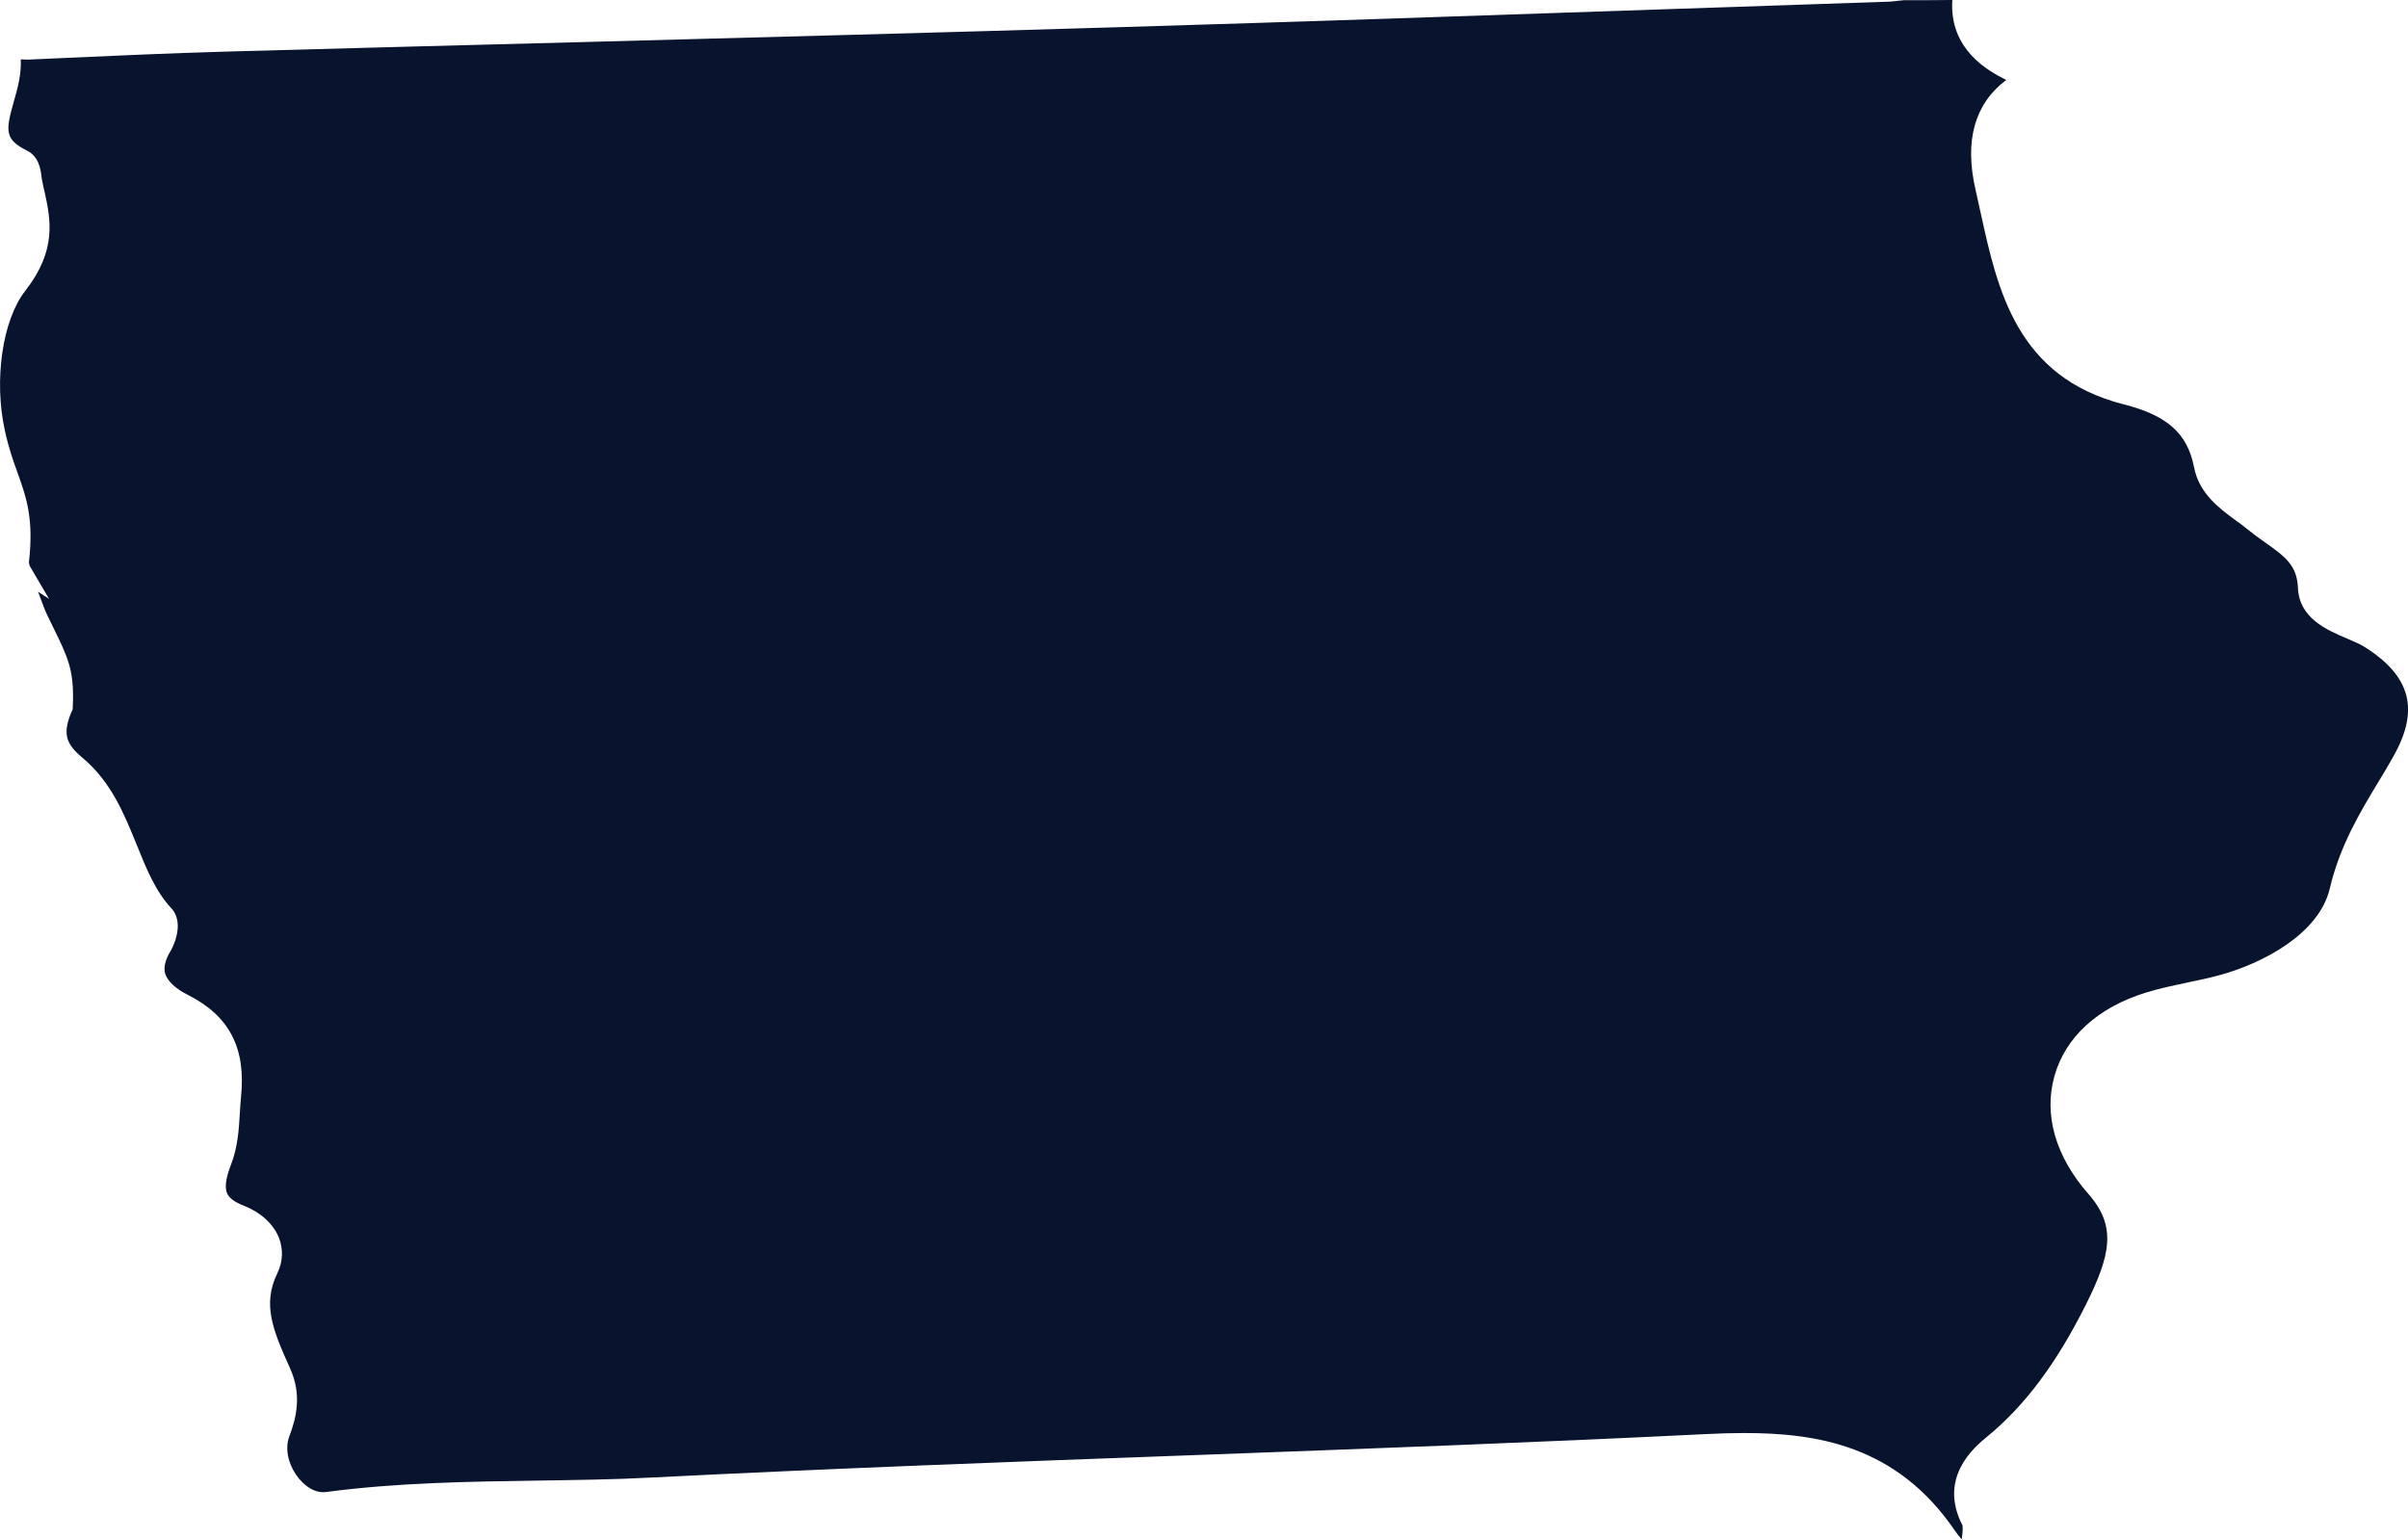 <!-- Generator: Adobe Illustrator 24.3.0, SVG Export Plug-In  -->
<svg version="1.1" xmlns="http://www.w3.org/2000/svg" xmlns:xlink="http://www.w3.org/1999/xlink" x="0px" y="0px"
	 width="118.37px" height="75.71px" viewBox="0 0 118.37 75.71" style="overflow:visible;enable-background:new 0 0 118.37 75.71;"
	 xml:space="preserve">
<style type="text/css">
	.st0{fill:#08132D;}
</style>
<defs>
</defs>
<path class="st0" d="M1.87,29.09c0.19,0.53,0.39,1.04,0.49,1.23l0.23,0.47c0.77,1.57,1.06,2.16,0.99,3.91l-0.01,0.18L3.5,35.03
	c-0.41,1.02-0.29,1.52,0.55,2.22c1.42,1.19,2.05,2.76,2.67,4.28c0.47,1.17,0.92,2.28,1.7,3.12c0.72,0.78,0,2.06-0.04,2.11
	c-0.26,0.44-0.35,0.82-0.26,1.11c0.11,0.36,0.51,0.74,1.13,1.05c2.02,1.02,2.84,2.6,2.6,4.98c-0.03,0.27-0.04,0.54-0.06,0.81
	c-0.05,0.84-0.1,1.7-0.45,2.59c-0.17,0.43-0.33,1.01-0.18,1.36c0.1,0.24,0.39,0.45,0.84,0.62c0.81,0.32,1.44,0.89,1.71,1.57
	c0.22,0.56,0.2,1.19-0.08,1.75c-0.73,1.51-0.24,2.75,0.62,4.65c0.6,1.32,0.32,2.44-0.03,3.37c-0.21,0.56-0.08,1.28,0.34,1.89
	c0.4,0.58,0.95,0.91,1.47,0.84c3.46-0.46,6.96-0.51,10.34-0.56c1.85-0.03,3.77-0.05,5.64-0.15c8.86-0.45,17.87-0.78,26.59-1.1
	c8.29-0.31,16.87-0.62,25.3-1.04c0.62-0.03,1.23-0.05,1.82-0.05c3.52,0,7.51,0.57,10.39,4.82c0.06,0.09,0.18,0.24,0.32,0.41
	c0.05-0.32,0.06-0.57,0.04-0.69c-1.22-2.36,0.61-3.87,1.21-4.36c1.86-1.53,3.4-3.59,4.85-6.48c1.21-2.42,1.54-3.85,0.14-5.44
	c-1.62-1.84-2.22-3.9-1.68-5.81c0.54-1.92,2.13-3.37,4.49-4.1c0.7-0.22,1.41-0.36,2.1-0.51c0.5-0.1,1-0.21,1.49-0.34
	c2.19-0.59,4.92-2.05,5.45-4.25c0.5-2.12,1.48-3.75,2.43-5.32c0.23-0.37,0.45-0.75,0.67-1.14c1.33-2.31,0.91-3.98-1.36-5.42
	c-0.23-0.15-0.55-0.28-0.89-0.43c-0.99-0.42-2.35-1-2.41-2.49c-0.05-1.09-0.59-1.51-1.61-2.23c-0.3-0.21-0.59-0.42-0.87-0.65
	c-0.18-0.15-0.37-0.29-0.57-0.43c-0.8-0.59-1.81-1.32-2.06-2.63c-0.32-1.65-1.32-2.54-3.45-3.08c-5.27-1.34-6.21-5.64-7.04-9.43
	c-0.08-0.38-0.17-0.76-0.25-1.13c-0.55-2.4-0.05-4.21,1.51-5.39c-0.01-0.01-0.03-0.02-0.04-0.02C97.74,3.49,95.81,2.43,95.97,0
	c-0.03,0-0.05,0-0.08,0c-0.45,0-0.85,0.01-1.26,0.01l-1.05,0l-0.66,0.07c-3.84,0.13-7.69,0.26-11.53,0.39
	c-8.73,0.3-17.46,0.6-26.19,0.86c-8.87,0.27-17.75,0.5-26.62,0.74c-5.75,0.15-11.49,0.3-17.24,0.46C8.47,2.61,5.55,2.74,2.71,2.87
	L1.41,2.93L1.02,2.92c0.04,0.73-0.16,1.44-0.34,2.07C0.28,6.41,0.21,6.85,1.32,7.4C1.92,7.7,2,8.34,2.04,8.68l0.02,0.14
	c0.04,0.21,0.08,0.41,0.13,0.6c0.29,1.34,0.63,2.86-0.95,4.88c-1.12,1.43-1.55,4.39-1,6.87c0.19,0.87,0.41,1.49,0.63,2.09
	c0.43,1.21,0.8,2.25,0.55,4.4c0.01,0.04,0.02,0.1,0.04,0.16l0.95,1.62L1.87,29.09z"/>
</svg>
